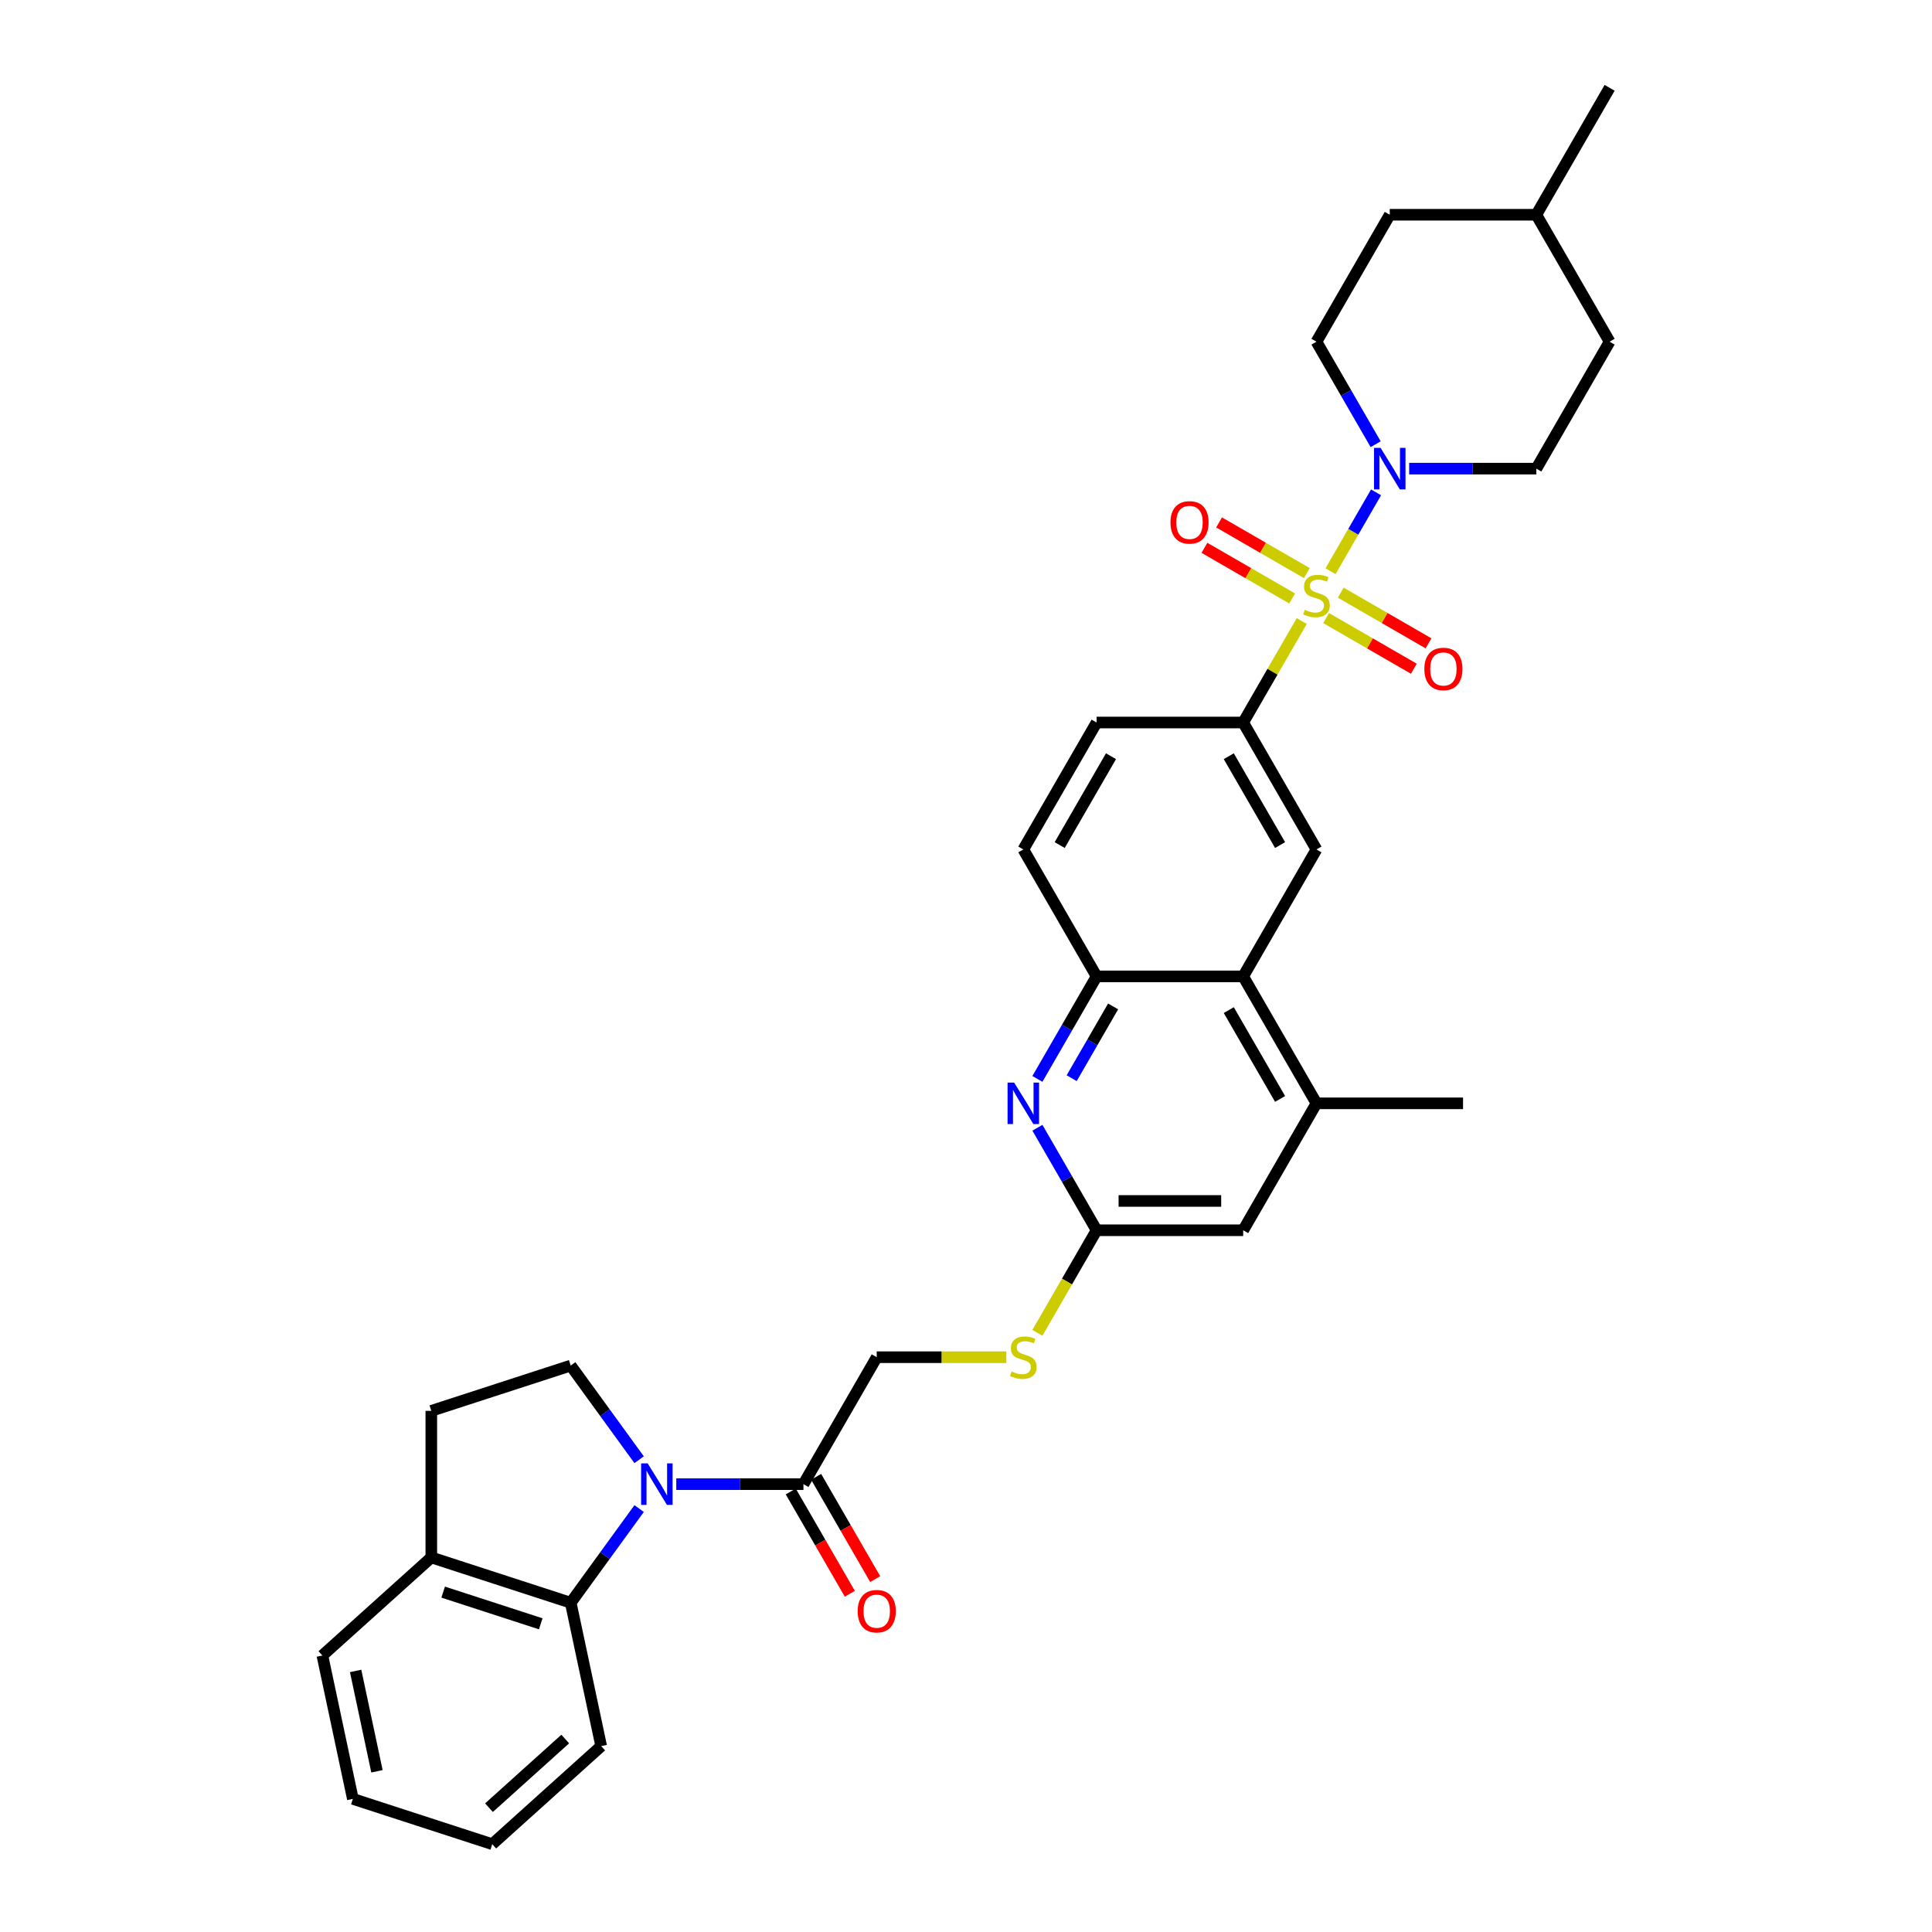 <?xml version='1.0' encoding='iso-8859-1'?>
<svg version='1.1' baseProfile='full'
              xmlns='http://www.w3.org/2000/svg'
                      xmlns:rdkit='http://www.rdkit.org/xml'
                      xmlns:xlink='http://www.w3.org/1999/xlink'
                  xml:space='preserve'
width='1000px' height='1000px' viewBox='0 0 1000 1000'>
<!-- END OF HEADER -->
<rect style='opacity:1.0;fill:#FFFFFF;stroke:none' width='1000' height='1000' x='0' y='0'> </rect>
<path class='bond-1' d='M 688.679,295.659 L 700.463,275.25' style='fill:none;fill-rule:evenodd;stroke:#CCCC00;stroke-width:6px;stroke-linecap:butt;stroke-linejoin:miter;stroke-opacity:1' />
<path class='bond-1' d='M 700.463,275.25 L 712.246,254.84' style='fill:none;fill-rule:evenodd;stroke:#0000FF;stroke-width:6px;stroke-linecap:butt;stroke-linejoin:miter;stroke-opacity:1' />
<path class='bond-2' d='M 673.786,321.454 L 658.626,347.713' style='fill:none;fill-rule:evenodd;stroke:#CCCC00;stroke-width:6px;stroke-linecap:butt;stroke-linejoin:miter;stroke-opacity:1' />
<path class='bond-2' d='M 658.626,347.713 L 643.465,373.972' style='fill:none;fill-rule:evenodd;stroke:#000000;stroke-width:6px;stroke-linecap:butt;stroke-linejoin:miter;stroke-opacity:1' />
<path class='bond-12' d='M 686.391,319.911 L 709.097,333.02' style='fill:none;fill-rule:evenodd;stroke:#CCCC00;stroke-width:6px;stroke-linecap:butt;stroke-linejoin:miter;stroke-opacity:1' />
<path class='bond-12' d='M 709.097,333.02 L 731.803,346.129' style='fill:none;fill-rule:evenodd;stroke:#FF0000;stroke-width:6px;stroke-linecap:butt;stroke-linejoin:miter;stroke-opacity:1' />
<path class='bond-12' d='M 693.978,306.77 L 716.684,319.879' style='fill:none;fill-rule:evenodd;stroke:#CCCC00;stroke-width:6px;stroke-linecap:butt;stroke-linejoin:miter;stroke-opacity:1' />
<path class='bond-12' d='M 716.684,319.879 L 739.39,332.989' style='fill:none;fill-rule:evenodd;stroke:#FF0000;stroke-width:6px;stroke-linecap:butt;stroke-linejoin:miter;stroke-opacity:1' />
<path class='bond-13' d='M 676.407,296.625 L 653.701,283.516' style='fill:none;fill-rule:evenodd;stroke:#CCCC00;stroke-width:6px;stroke-linecap:butt;stroke-linejoin:miter;stroke-opacity:1' />
<path class='bond-13' d='M 653.701,283.516 L 630.995,270.407' style='fill:none;fill-rule:evenodd;stroke:#FF0000;stroke-width:6px;stroke-linecap:butt;stroke-linejoin:miter;stroke-opacity:1' />
<path class='bond-13' d='M 668.82,309.766 L 646.114,296.657' style='fill:none;fill-rule:evenodd;stroke:#CCCC00;stroke-width:6px;stroke-linecap:butt;stroke-linejoin:miter;stroke-opacity:1' />
<path class='bond-13' d='M 646.114,296.657 L 623.408,283.548' style='fill:none;fill-rule:evenodd;stroke:#FF0000;stroke-width:6px;stroke-linecap:butt;stroke-linejoin:miter;stroke-opacity:1' />
<path class='bond-0' d='M 350.039,768.192 L 382.951,768.192' style='fill:none;fill-rule:evenodd;stroke:#0000FF;stroke-width:6px;stroke-linecap:butt;stroke-linejoin:miter;stroke-opacity:1' />
<path class='bond-0' d='M 382.951,768.192 L 415.862,768.192' style='fill:none;fill-rule:evenodd;stroke:#000000;stroke-width:6px;stroke-linecap:butt;stroke-linejoin:miter;stroke-opacity:1' />
<path class='bond-4' d='M 330.811,780.831 L 313.106,805.201' style='fill:none;fill-rule:evenodd;stroke:#0000FF;stroke-width:6px;stroke-linecap:butt;stroke-linejoin:miter;stroke-opacity:1' />
<path class='bond-4' d='M 313.106,805.201 L 295.4,829.57' style='fill:none;fill-rule:evenodd;stroke:#000000;stroke-width:6px;stroke-linecap:butt;stroke-linejoin:miter;stroke-opacity:1' />
<path class='bond-11' d='M 330.811,755.552 L 313.106,731.183' style='fill:none;fill-rule:evenodd;stroke:#0000FF;stroke-width:6px;stroke-linecap:butt;stroke-linejoin:miter;stroke-opacity:1' />
<path class='bond-11' d='M 313.106,731.183 L 295.4,706.814' style='fill:none;fill-rule:evenodd;stroke:#000000;stroke-width:6px;stroke-linecap:butt;stroke-linejoin:miter;stroke-opacity:1' />
<path class='bond-18' d='M 729.378,242.565 L 762.289,242.565' style='fill:none;fill-rule:evenodd;stroke:#0000FF;stroke-width:6px;stroke-linecap:butt;stroke-linejoin:miter;stroke-opacity:1' />
<path class='bond-18' d='M 762.289,242.565 L 795.201,242.565' style='fill:none;fill-rule:evenodd;stroke:#000000;stroke-width:6px;stroke-linecap:butt;stroke-linejoin:miter;stroke-opacity:1' />
<path class='bond-19' d='M 712.036,229.925 L 696.717,203.393' style='fill:none;fill-rule:evenodd;stroke:#0000FF;stroke-width:6px;stroke-linecap:butt;stroke-linejoin:miter;stroke-opacity:1' />
<path class='bond-19' d='M 696.717,203.393 L 681.399,176.861' style='fill:none;fill-rule:evenodd;stroke:#000000;stroke-width:6px;stroke-linecap:butt;stroke-linejoin:miter;stroke-opacity:1' />
<path class='bond-7' d='M 643.465,373.972 L 681.399,439.675' style='fill:none;fill-rule:evenodd;stroke:#000000;stroke-width:6px;stroke-linecap:butt;stroke-linejoin:miter;stroke-opacity:1' />
<path class='bond-7' d='M 636.015,391.414 L 662.569,437.406' style='fill:none;fill-rule:evenodd;stroke:#000000;stroke-width:6px;stroke-linecap:butt;stroke-linejoin:miter;stroke-opacity:1' />
<path class='bond-20' d='M 643.465,373.972 L 567.598,373.972' style='fill:none;fill-rule:evenodd;stroke:#000000;stroke-width:6px;stroke-linecap:butt;stroke-linejoin:miter;stroke-opacity:1' />
<path class='bond-3' d='M 536.961,558.442 L 552.279,531.91' style='fill:none;fill-rule:evenodd;stroke:#0000FF;stroke-width:6px;stroke-linecap:butt;stroke-linejoin:miter;stroke-opacity:1' />
<path class='bond-3' d='M 552.279,531.91 L 567.598,505.378' style='fill:none;fill-rule:evenodd;stroke:#000000;stroke-width:6px;stroke-linecap:butt;stroke-linejoin:miter;stroke-opacity:1' />
<path class='bond-3' d='M 554.697,558.069 L 565.42,539.497' style='fill:none;fill-rule:evenodd;stroke:#0000FF;stroke-width:6px;stroke-linecap:butt;stroke-linejoin:miter;stroke-opacity:1' />
<path class='bond-3' d='M 565.42,539.497 L 576.143,520.925' style='fill:none;fill-rule:evenodd;stroke:#000000;stroke-width:6px;stroke-linecap:butt;stroke-linejoin:miter;stroke-opacity:1' />
<path class='bond-9' d='M 536.961,583.721 L 552.279,610.253' style='fill:none;fill-rule:evenodd;stroke:#0000FF;stroke-width:6px;stroke-linecap:butt;stroke-linejoin:miter;stroke-opacity:1' />
<path class='bond-9' d='M 552.279,610.253 L 567.598,636.785' style='fill:none;fill-rule:evenodd;stroke:#000000;stroke-width:6px;stroke-linecap:butt;stroke-linejoin:miter;stroke-opacity:1' />
<path class='bond-16' d='M 295.4,829.57 L 223.246,806.126' style='fill:none;fill-rule:evenodd;stroke:#000000;stroke-width:6px;stroke-linecap:butt;stroke-linejoin:miter;stroke-opacity:1' />
<path class='bond-16' d='M 279.888,840.484 L 229.38,824.073' style='fill:none;fill-rule:evenodd;stroke:#000000;stroke-width:6px;stroke-linecap:butt;stroke-linejoin:miter;stroke-opacity:1' />
<path class='bond-27' d='M 295.4,829.57 L 311.174,903.78' style='fill:none;fill-rule:evenodd;stroke:#000000;stroke-width:6px;stroke-linecap:butt;stroke-linejoin:miter;stroke-opacity:1' />
<path class='bond-5' d='M 415.862,768.192 L 453.796,702.488' style='fill:none;fill-rule:evenodd;stroke:#000000;stroke-width:6px;stroke-linecap:butt;stroke-linejoin:miter;stroke-opacity:1' />
<path class='bond-21' d='M 409.292,771.985 L 424.575,798.456' style='fill:none;fill-rule:evenodd;stroke:#000000;stroke-width:6px;stroke-linecap:butt;stroke-linejoin:miter;stroke-opacity:1' />
<path class='bond-21' d='M 424.575,798.456 L 439.858,824.928' style='fill:none;fill-rule:evenodd;stroke:#FF0000;stroke-width:6px;stroke-linecap:butt;stroke-linejoin:miter;stroke-opacity:1' />
<path class='bond-21' d='M 422.433,764.398 L 437.716,790.87' style='fill:none;fill-rule:evenodd;stroke:#000000;stroke-width:6px;stroke-linecap:butt;stroke-linejoin:miter;stroke-opacity:1' />
<path class='bond-21' d='M 437.716,790.87 L 452.999,817.341' style='fill:none;fill-rule:evenodd;stroke:#FF0000;stroke-width:6px;stroke-linecap:butt;stroke-linejoin:miter;stroke-opacity:1' />
<path class='bond-6' d='M 643.465,505.378 L 681.399,439.675' style='fill:none;fill-rule:evenodd;stroke:#000000;stroke-width:6px;stroke-linecap:butt;stroke-linejoin:miter;stroke-opacity:1' />
<path class='bond-10' d='M 643.465,505.378 L 681.399,571.082' style='fill:none;fill-rule:evenodd;stroke:#000000;stroke-width:6px;stroke-linecap:butt;stroke-linejoin:miter;stroke-opacity:1' />
<path class='bond-10' d='M 636.015,522.821 L 662.569,568.813' style='fill:none;fill-rule:evenodd;stroke:#000000;stroke-width:6px;stroke-linecap:butt;stroke-linejoin:miter;stroke-opacity:1' />
<path class='bond-33' d='M 643.465,505.378 L 567.598,505.378' style='fill:none;fill-rule:evenodd;stroke:#000000;stroke-width:6px;stroke-linecap:butt;stroke-linejoin:miter;stroke-opacity:1' />
<path class='bond-8' d='M 567.598,505.378 L 529.664,439.675' style='fill:none;fill-rule:evenodd;stroke:#000000;stroke-width:6px;stroke-linecap:butt;stroke-linejoin:miter;stroke-opacity:1' />
<path class='bond-15' d='M 567.598,636.785 L 552.271,663.332' style='fill:none;fill-rule:evenodd;stroke:#000000;stroke-width:6px;stroke-linecap:butt;stroke-linejoin:miter;stroke-opacity:1' />
<path class='bond-15' d='M 552.271,663.332 L 536.944,689.879' style='fill:none;fill-rule:evenodd;stroke:#CCCC00;stroke-width:6px;stroke-linecap:butt;stroke-linejoin:miter;stroke-opacity:1' />
<path class='bond-35' d='M 567.598,636.785 L 643.465,636.785' style='fill:none;fill-rule:evenodd;stroke:#000000;stroke-width:6px;stroke-linecap:butt;stroke-linejoin:miter;stroke-opacity:1' />
<path class='bond-35' d='M 578.978,621.612 L 632.085,621.612' style='fill:none;fill-rule:evenodd;stroke:#000000;stroke-width:6px;stroke-linecap:butt;stroke-linejoin:miter;stroke-opacity:1' />
<path class='bond-14' d='M 681.399,571.082 L 643.465,636.785' style='fill:none;fill-rule:evenodd;stroke:#000000;stroke-width:6px;stroke-linecap:butt;stroke-linejoin:miter;stroke-opacity:1' />
<path class='bond-28' d='M 681.399,571.082 L 757.267,571.082' style='fill:none;fill-rule:evenodd;stroke:#000000;stroke-width:6px;stroke-linecap:butt;stroke-linejoin:miter;stroke-opacity:1' />
<path class='bond-23' d='M 295.4,706.814 L 223.246,730.258' style='fill:none;fill-rule:evenodd;stroke:#000000;stroke-width:6px;stroke-linecap:butt;stroke-linejoin:miter;stroke-opacity:1' />
<path class='bond-17' d='M 520.878,702.488 L 487.337,702.488' style='fill:none;fill-rule:evenodd;stroke:#CCCC00;stroke-width:6px;stroke-linecap:butt;stroke-linejoin:miter;stroke-opacity:1' />
<path class='bond-17' d='M 487.337,702.488 L 453.796,702.488' style='fill:none;fill-rule:evenodd;stroke:#000000;stroke-width:6px;stroke-linecap:butt;stroke-linejoin:miter;stroke-opacity:1' />
<path class='bond-29' d='M 223.246,806.126 L 166.865,856.891' style='fill:none;fill-rule:evenodd;stroke:#000000;stroke-width:6px;stroke-linecap:butt;stroke-linejoin:miter;stroke-opacity:1' />
<path class='bond-36' d='M 223.246,806.126 L 223.246,730.258' style='fill:none;fill-rule:evenodd;stroke:#000000;stroke-width:6px;stroke-linecap:butt;stroke-linejoin:miter;stroke-opacity:1' />
<path class='bond-24' d='M 795.201,242.565 L 833.135,176.861' style='fill:none;fill-rule:evenodd;stroke:#000000;stroke-width:6px;stroke-linecap:butt;stroke-linejoin:miter;stroke-opacity:1' />
<path class='bond-25' d='M 681.399,176.861 L 719.333,111.158' style='fill:none;fill-rule:evenodd;stroke:#000000;stroke-width:6px;stroke-linecap:butt;stroke-linejoin:miter;stroke-opacity:1' />
<path class='bond-22' d='M 567.598,373.972 L 529.664,439.675' style='fill:none;fill-rule:evenodd;stroke:#000000;stroke-width:6px;stroke-linecap:butt;stroke-linejoin:miter;stroke-opacity:1' />
<path class='bond-22' d='M 575.048,391.414 L 548.495,437.406' style='fill:none;fill-rule:evenodd;stroke:#000000;stroke-width:6px;stroke-linecap:butt;stroke-linejoin:miter;stroke-opacity:1' />
<path class='bond-34' d='M 833.135,176.861 L 795.201,111.158' style='fill:none;fill-rule:evenodd;stroke:#000000;stroke-width:6px;stroke-linecap:butt;stroke-linejoin:miter;stroke-opacity:1' />
<path class='bond-26' d='M 719.333,111.158 L 795.201,111.158' style='fill:none;fill-rule:evenodd;stroke:#000000;stroke-width:6px;stroke-linecap:butt;stroke-linejoin:miter;stroke-opacity:1' />
<path class='bond-30' d='M 795.201,111.158 L 833.135,45.455' style='fill:none;fill-rule:evenodd;stroke:#000000;stroke-width:6px;stroke-linecap:butt;stroke-linejoin:miter;stroke-opacity:1' />
<path class='bond-31' d='M 311.174,903.78 L 254.794,954.545' style='fill:none;fill-rule:evenodd;stroke:#000000;stroke-width:6px;stroke-linecap:butt;stroke-linejoin:miter;stroke-opacity:1' />
<path class='bond-31' d='M 292.564,900.119 L 253.098,935.654' style='fill:none;fill-rule:evenodd;stroke:#000000;stroke-width:6px;stroke-linecap:butt;stroke-linejoin:miter;stroke-opacity:1' />
<path class='bond-37' d='M 166.865,856.891 L 182.639,931.101' style='fill:none;fill-rule:evenodd;stroke:#000000;stroke-width:6px;stroke-linecap:butt;stroke-linejoin:miter;stroke-opacity:1' />
<path class='bond-37' d='M 184.073,864.868 L 195.115,916.815' style='fill:none;fill-rule:evenodd;stroke:#000000;stroke-width:6px;stroke-linecap:butt;stroke-linejoin:miter;stroke-opacity:1' />
<path class='bond-32' d='M 254.794,954.545 L 182.639,931.101' style='fill:none;fill-rule:evenodd;stroke:#000000;stroke-width:6px;stroke-linecap:butt;stroke-linejoin:miter;stroke-opacity:1' />
<path  class='atom-0' d='M 675.33 315.642
Q 675.573 315.734, 676.574 316.158
Q 677.576 316.583, 678.668 316.856
Q 679.791 317.099, 680.883 317.099
Q 682.917 317.099, 684.1 316.128
Q 685.284 315.127, 685.284 313.397
Q 685.284 312.213, 684.677 311.485
Q 684.1 310.757, 683.19 310.362
Q 682.279 309.968, 680.762 309.512
Q 678.85 308.936, 677.697 308.39
Q 676.574 307.843, 675.755 306.69
Q 674.966 305.537, 674.966 303.595
Q 674.966 300.894, 676.787 299.225
Q 678.638 297.556, 682.279 297.556
Q 684.768 297.556, 687.59 298.739
L 686.892 301.076
Q 684.313 300.014, 682.37 300.014
Q 680.276 300.014, 679.123 300.894
Q 677.97 301.743, 678 303.231
Q 678 304.384, 678.577 305.082
Q 679.184 305.78, 680.034 306.174
Q 680.914 306.569, 682.37 307.024
Q 684.313 307.631, 685.466 308.238
Q 686.619 308.845, 687.438 310.089
Q 688.288 311.303, 688.288 313.397
Q 688.288 316.371, 686.285 317.979
Q 684.313 319.557, 681.005 319.557
Q 679.093 319.557, 677.636 319.132
Q 676.21 318.738, 674.51 318.04
L 675.33 315.642
' fill='#CCCC00'/>
<path  class='atom-1' d='M 335.245 757.449
L 342.286 768.829
Q 342.984 769.952, 344.106 771.985
Q 345.229 774.019, 345.29 774.14
L 345.29 757.449
L 348.143 757.449
L 348.143 778.935
L 345.199 778.935
L 337.643 766.492
Q 336.762 765.036, 335.822 763.367
Q 334.911 761.698, 334.638 761.182
L 334.638 778.935
L 331.846 778.935
L 331.846 757.449
L 335.245 757.449
' fill='#0000FF'/>
<path  class='atom-2' d='M 714.584 231.822
L 721.624 243.202
Q 722.322 244.325, 723.445 246.358
Q 724.568 248.391, 724.629 248.513
L 724.629 231.822
L 727.481 231.822
L 727.481 253.308
L 724.538 253.308
L 716.981 240.865
Q 716.101 239.409, 715.16 237.74
Q 714.25 236.07, 713.977 235.555
L 713.977 253.308
L 711.185 253.308
L 711.185 231.822
L 714.584 231.822
' fill='#0000FF'/>
<path  class='atom-4' d='M 524.914 560.339
L 531.955 571.719
Q 532.653 572.842, 533.776 574.875
Q 534.899 576.908, 534.959 577.03
L 534.959 560.339
L 537.812 560.339
L 537.812 581.825
L 534.868 581.825
L 527.312 569.382
Q 526.432 567.926, 525.491 566.257
Q 524.581 564.587, 524.308 564.072
L 524.308 581.825
L 521.516 581.825
L 521.516 560.339
L 524.914 560.339
' fill='#0000FF'/>
<path  class='atom-13' d='M 737.24 346.263
Q 737.24 341.104, 739.789 338.221
Q 742.338 335.338, 747.103 335.338
Q 751.867 335.338, 754.416 338.221
Q 756.965 341.104, 756.965 346.263
Q 756.965 351.482, 754.386 354.456
Q 751.806 357.4, 747.103 357.4
Q 742.369 357.4, 739.789 354.456
Q 737.24 351.513, 737.24 346.263
M 747.103 354.972
Q 750.38 354.972, 752.14 352.787
Q 753.931 350.572, 753.931 346.263
Q 753.931 342.044, 752.14 339.92
Q 750.38 337.766, 747.103 337.766
Q 743.825 337.766, 742.035 339.89
Q 740.275 342.014, 740.275 346.263
Q 740.275 350.602, 742.035 352.787
Q 743.825 354.972, 747.103 354.972
' fill='#FF0000'/>
<path  class='atom-14' d='M 605.833 270.395
Q 605.833 265.236, 608.382 262.353
Q 610.931 259.47, 615.696 259.47
Q 620.46 259.47, 623.01 262.353
Q 625.559 265.236, 625.559 270.395
Q 625.559 275.615, 622.979 278.589
Q 620.4 281.532, 615.696 281.532
Q 610.962 281.532, 608.382 278.589
Q 605.833 275.645, 605.833 270.395
M 615.696 279.105
Q 618.973 279.105, 620.733 276.92
Q 622.524 274.704, 622.524 270.395
Q 622.524 266.177, 620.733 264.052
Q 618.973 261.898, 615.696 261.898
Q 612.418 261.898, 610.628 264.022
Q 608.868 266.146, 608.868 270.395
Q 608.868 274.735, 610.628 276.92
Q 612.418 279.105, 615.696 279.105
' fill='#FF0000'/>
<path  class='atom-16' d='M 523.594 709.863
Q 523.837 709.954, 524.839 710.379
Q 525.84 710.804, 526.933 711.077
Q 528.055 711.319, 529.148 711.319
Q 531.181 711.319, 532.365 710.348
Q 533.548 709.347, 533.548 707.617
Q 533.548 706.434, 532.941 705.705
Q 532.365 704.977, 531.454 704.582
Q 530.544 704.188, 529.026 703.733
Q 527.115 703.156, 525.961 702.61
Q 524.839 702.064, 524.019 700.91
Q 523.23 699.757, 523.23 697.815
Q 523.23 695.114, 525.051 693.445
Q 526.902 691.776, 530.544 691.776
Q 533.032 691.776, 535.855 692.959
L 535.157 695.296
Q 532.577 694.234, 530.635 694.234
Q 528.541 694.234, 527.388 695.114
Q 526.235 695.964, 526.265 697.451
Q 526.265 698.604, 526.841 699.302
Q 527.448 700, 528.298 700.395
Q 529.178 700.789, 530.635 701.244
Q 532.577 701.851, 533.73 702.458
Q 534.883 703.065, 535.703 704.309
Q 536.553 705.523, 536.553 707.617
Q 536.553 710.591, 534.55 712.2
Q 532.577 713.778, 529.269 713.778
Q 527.357 713.778, 525.901 713.353
Q 524.474 712.958, 522.775 712.26
L 523.594 709.863
' fill='#CCCC00'/>
<path  class='atom-22' d='M 443.933 833.956
Q 443.933 828.797, 446.482 825.914
Q 449.032 823.031, 453.796 823.031
Q 458.561 823.031, 461.11 825.914
Q 463.659 828.797, 463.659 833.956
Q 463.659 839.176, 461.079 842.15
Q 458.5 845.093, 453.796 845.093
Q 449.062 845.093, 446.482 842.15
Q 443.933 839.206, 443.933 833.956
M 453.796 842.666
Q 457.074 842.666, 458.834 840.481
Q 460.624 838.265, 460.624 833.956
Q 460.624 829.738, 458.834 827.613
Q 457.074 825.459, 453.796 825.459
Q 450.519 825.459, 448.728 827.583
Q 446.968 829.707, 446.968 833.956
Q 446.968 838.296, 448.728 840.481
Q 450.519 842.666, 453.796 842.666
' fill='#FF0000'/>
</svg>
